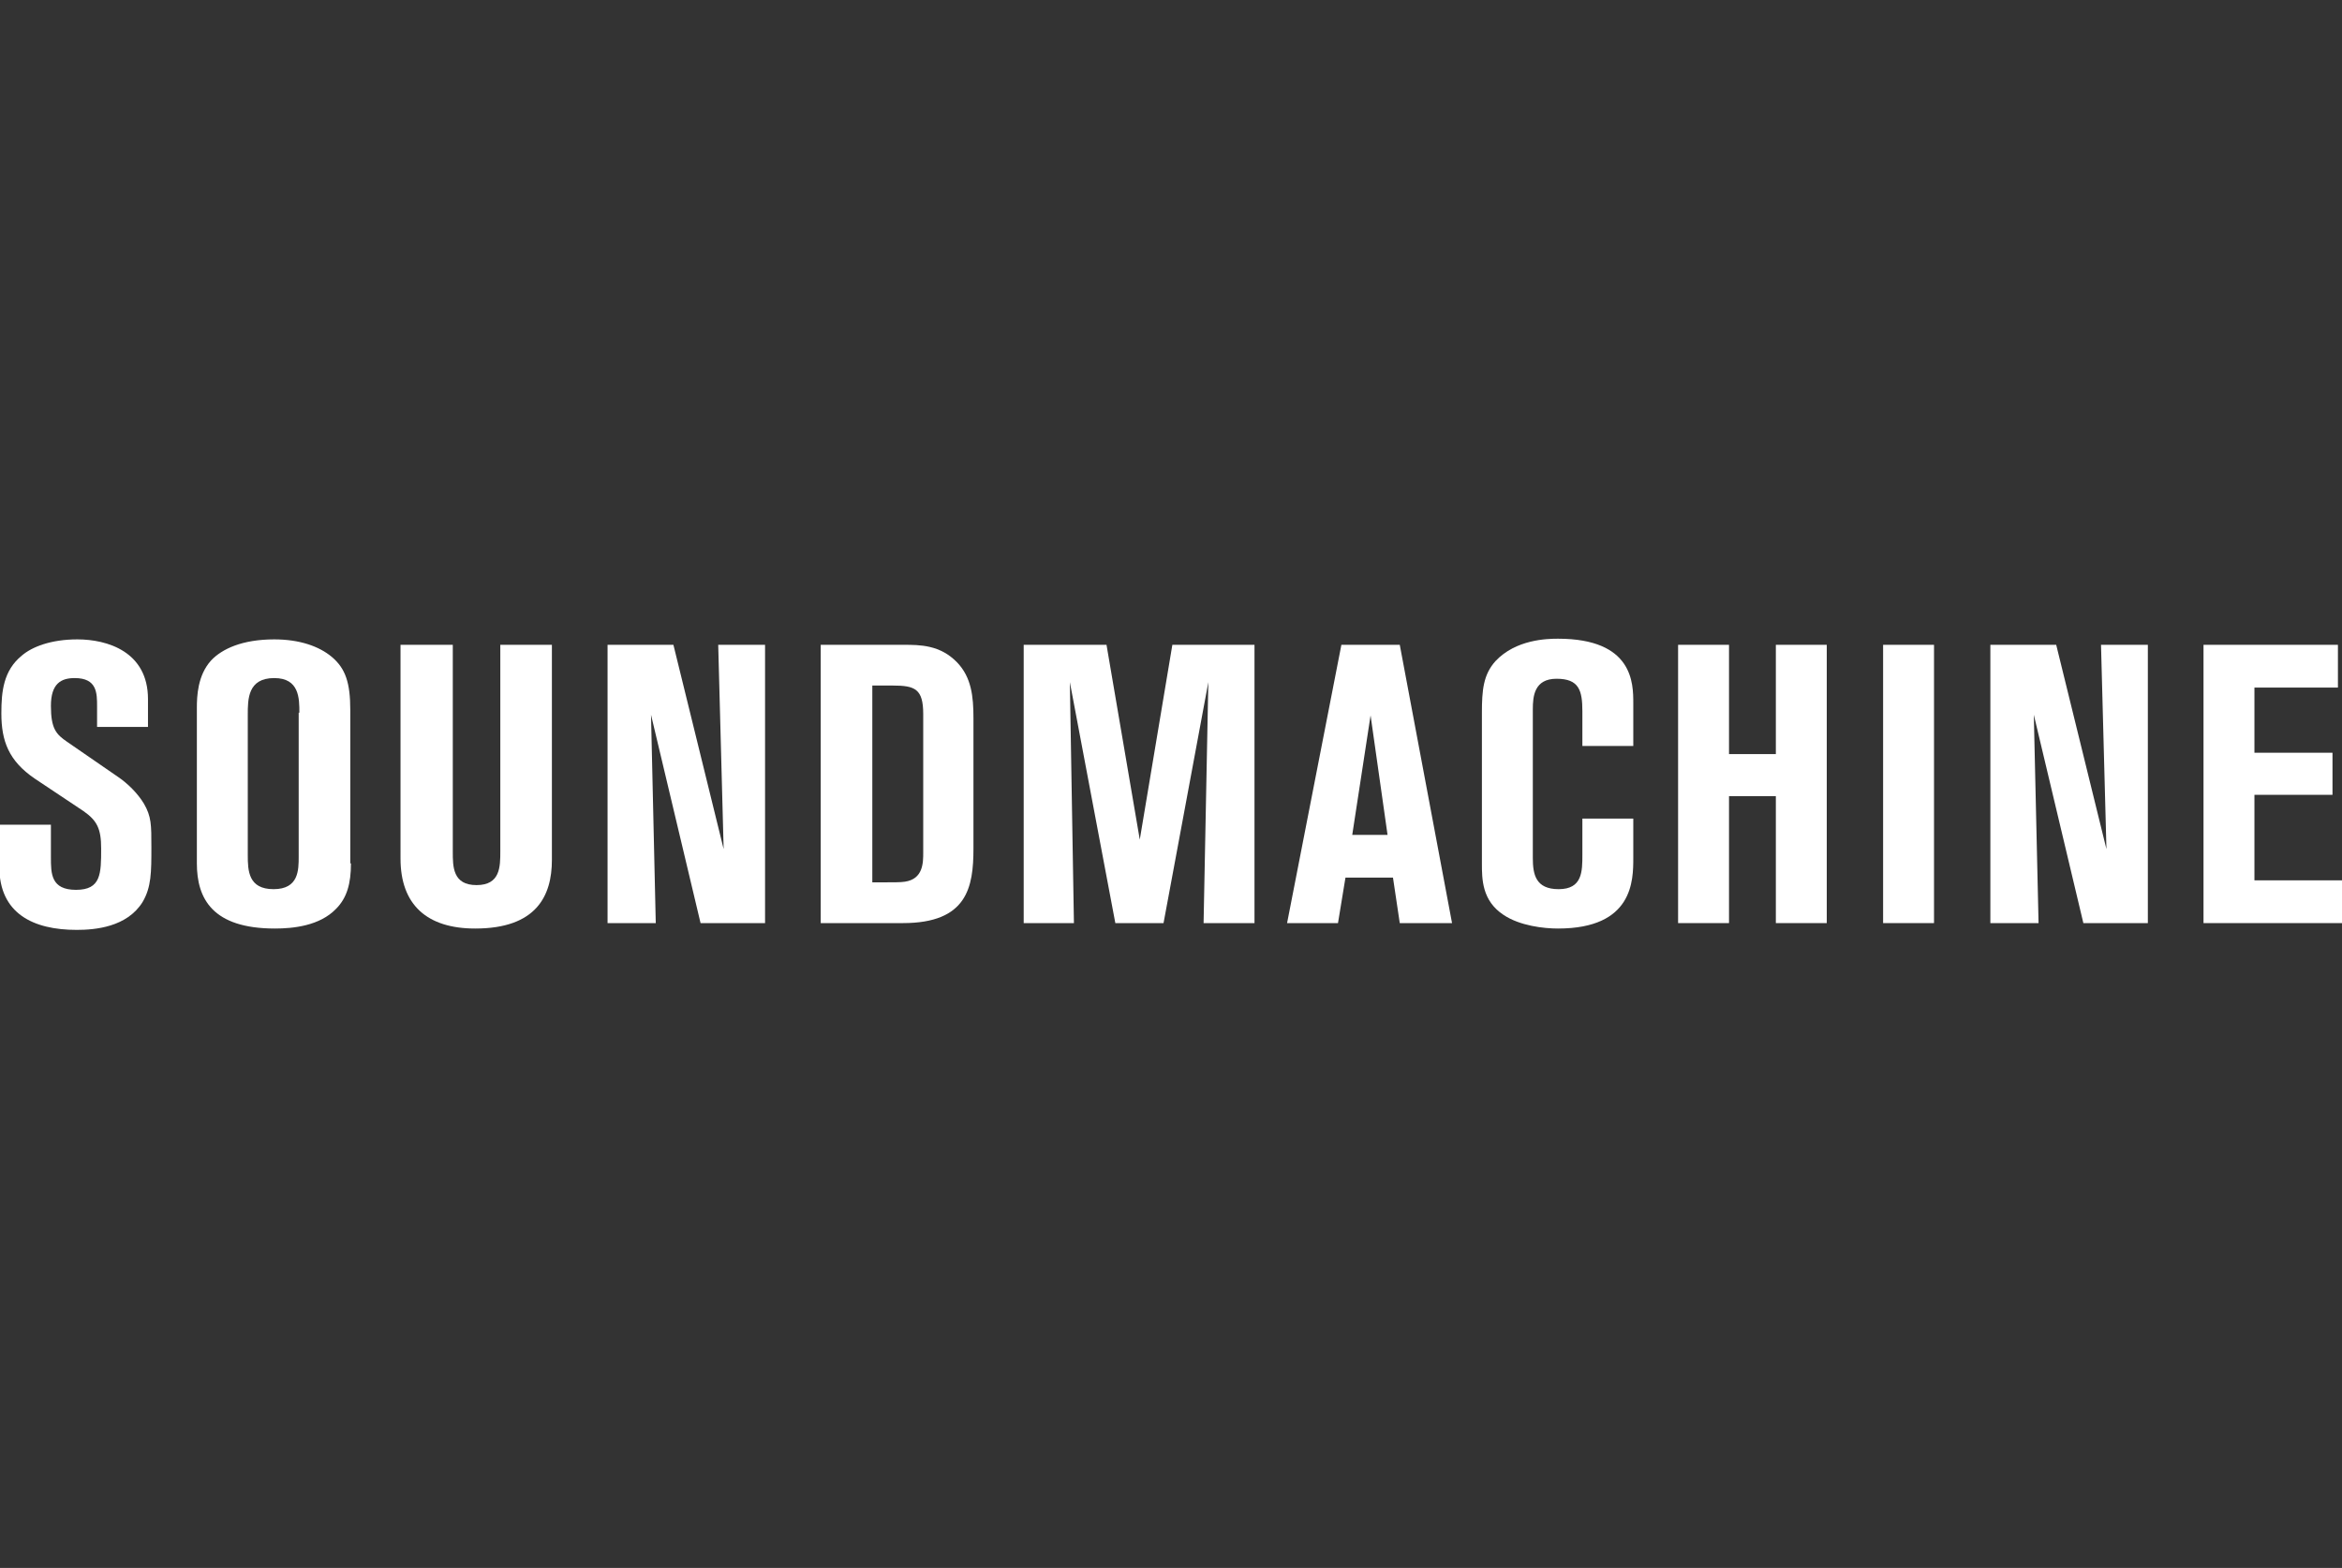<?xml version="1.0" encoding="utf-8"?>
<!-- Generator: Adobe Illustrator 23.0.3, SVG Export Plug-In . SVG Version: 6.00 Build 0)  -->
<svg version="1.1" id="Layer_1" xmlns="http://www.w3.org/2000/svg" xmlns:xlink="http://www.w3.org/1999/xlink" x="0px" y="0px"
	 viewBox="0 0 345 231" style="enable-background:new 0 0 345 231;" xml:space="preserve">
<rect x="0" y="0" width="345" height="231" fill="#333333" stroke="none"/>
<style type="text/css">
	.st0{fill:#FFFFFF;}
</style>
<g>
	<path class="st0" d="M0,121.5h7.5v4.8c0,2.4,0,4.8,3.7,4.8c3.7,0,3.7-2.4,3.7-6.1c0-2.9-0.6-4.1-2.6-5.5l-7.2-4.8
		c-3.8-2.6-4.9-5.5-4.9-9.6c0-3.2,0.3-6.3,3-8.5c1.5-1.3,4.3-2.4,8.2-2.4c4.4,0,10.4,1.8,10.4,8.8v4.1h-7.5v-3c0-2,0-4.2-3.3-4.2
		c-2,0-3.5,0.8-3.5,4.1c0,3.4,0.8,4.2,2.4,5.3l7.4,5.1c1.5,1,3,2.5,3.9,4c1.1,1.9,1.1,3.1,1.1,6.4c0,3.7,0,5.9-1.3,8.1
		c-2.3,3.7-7,4.1-9.7,4.1c-6.4,0-11.4-2.4-11.4-9.3V121.5z"/>
	<path class="st0" d="M51.7,127.2c0,3-0.6,5.1-2.2,6.7c-2.4,2.5-6.3,2.9-9,2.9c-9.2,0-11.5-4.4-11.5-9.6v-22.9c0-1.7,0.1-4.8,2.1-7
		c1.6-1.7,4.6-3.1,9.3-3.1c3.7,0,6.6,1,8.5,2.6c2,1.7,2.7,3.8,2.7,7.8V127.2z M44.1,105c0-2.1,0-5.1-3.7-5.1c-3.9,0-3.9,3.1-3.9,5.4
		v20.7c0,2.3,0.1,5,3.8,5c3.7,0,3.7-2.8,3.7-4.8V105z"/>
	<path class="st0" d="M59.1,95h7.6v30.5c0,2.2,0,4.9,3.5,4.9c3.5,0,3.5-2.7,3.5-5V95h7.6v31.7c0,5.3-2.3,10.1-11.3,10.1
		c-7.1,0-11-3.5-11-10.3V95z"/>
	<path class="st0" d="M112.7,136h-9.5l-7.3-30.7l0.7,30.7h-7.1V95h9.7l7.4,30.1L105.8,95h6.9V136z"/>
	<path class="st0" d="M120.9,95h12.2c2.4,0,5.4,0,7.9,2.6c2.1,2.2,2.4,5,2.4,8.2V125c0,5.7-0.9,11-10.4,11h-12.1V95z M128.5,130
		c3.5,0,4.1,0,4.8-0.1c2.7-0.4,2.7-2.8,2.7-4.3v-20.4c0-3.7-1.2-4.2-4.5-4.2h-3V130z"/>
	<path class="st0" d="M150.8,95h12.2l4.9,28.7l4.8-28.7h12.1v41h-7.5l0.7-35.5l-6.6,35.5h-7.1l-6.7-35.5l0.6,35.5h-7.4V95z"/>
	<path class="st0" d="M197.6,95h8.6l7.7,41h-7.7l-1-6.7h-7l-1.1,6.7h-7.5L197.6,95z M199.2,123h5.2l-2.5-17.6L199.2,123z"/>
	<path class="st0" d="M233.1,110v-5.2c0-3.1-0.5-4.8-3.8-4.8c-3.3,0-3.5,2.6-3.5,4.5v21.9c0,2.4,0.4,4.6,3.8,4.6
		c3.5,0,3.5-2.6,3.5-5.1v-5.3h7.5v5.8c0,3.3,0,10.4-11.1,10.4c-2.1,0-5.6-0.4-8-2c-3.2-2.1-3.2-5.3-3.2-7.6V105c0-3.3,0.2-5.6,2-7.6
		c3-3.2,7.6-3.3,9.2-3.3c11.1,0,11.1,6.6,11.1,9.5v6.3H233.1z"/>
	<path class="st0" d="M247.2,95h7.5v16.1h6.9V95h7.5v41h-7.5v-18.7h-6.9V136h-7.5V95z"/>
	<path class="st0" d="M277.4,95h7.5v41h-7.5V95z"/>
	<path class="st0" d="M316.4,136h-9.5l-7.3-30.7l0.7,30.7h-7.1V95h9.7l7.4,30.1L309.5,95h6.9V136z"/>
	<path class="st0" d="M324.6,95h19.8v6.3h-12.3v9.6h11.5v6.2h-11.5v12.6H345v6.3h-20.4V95z"/>
</g>
</svg>
